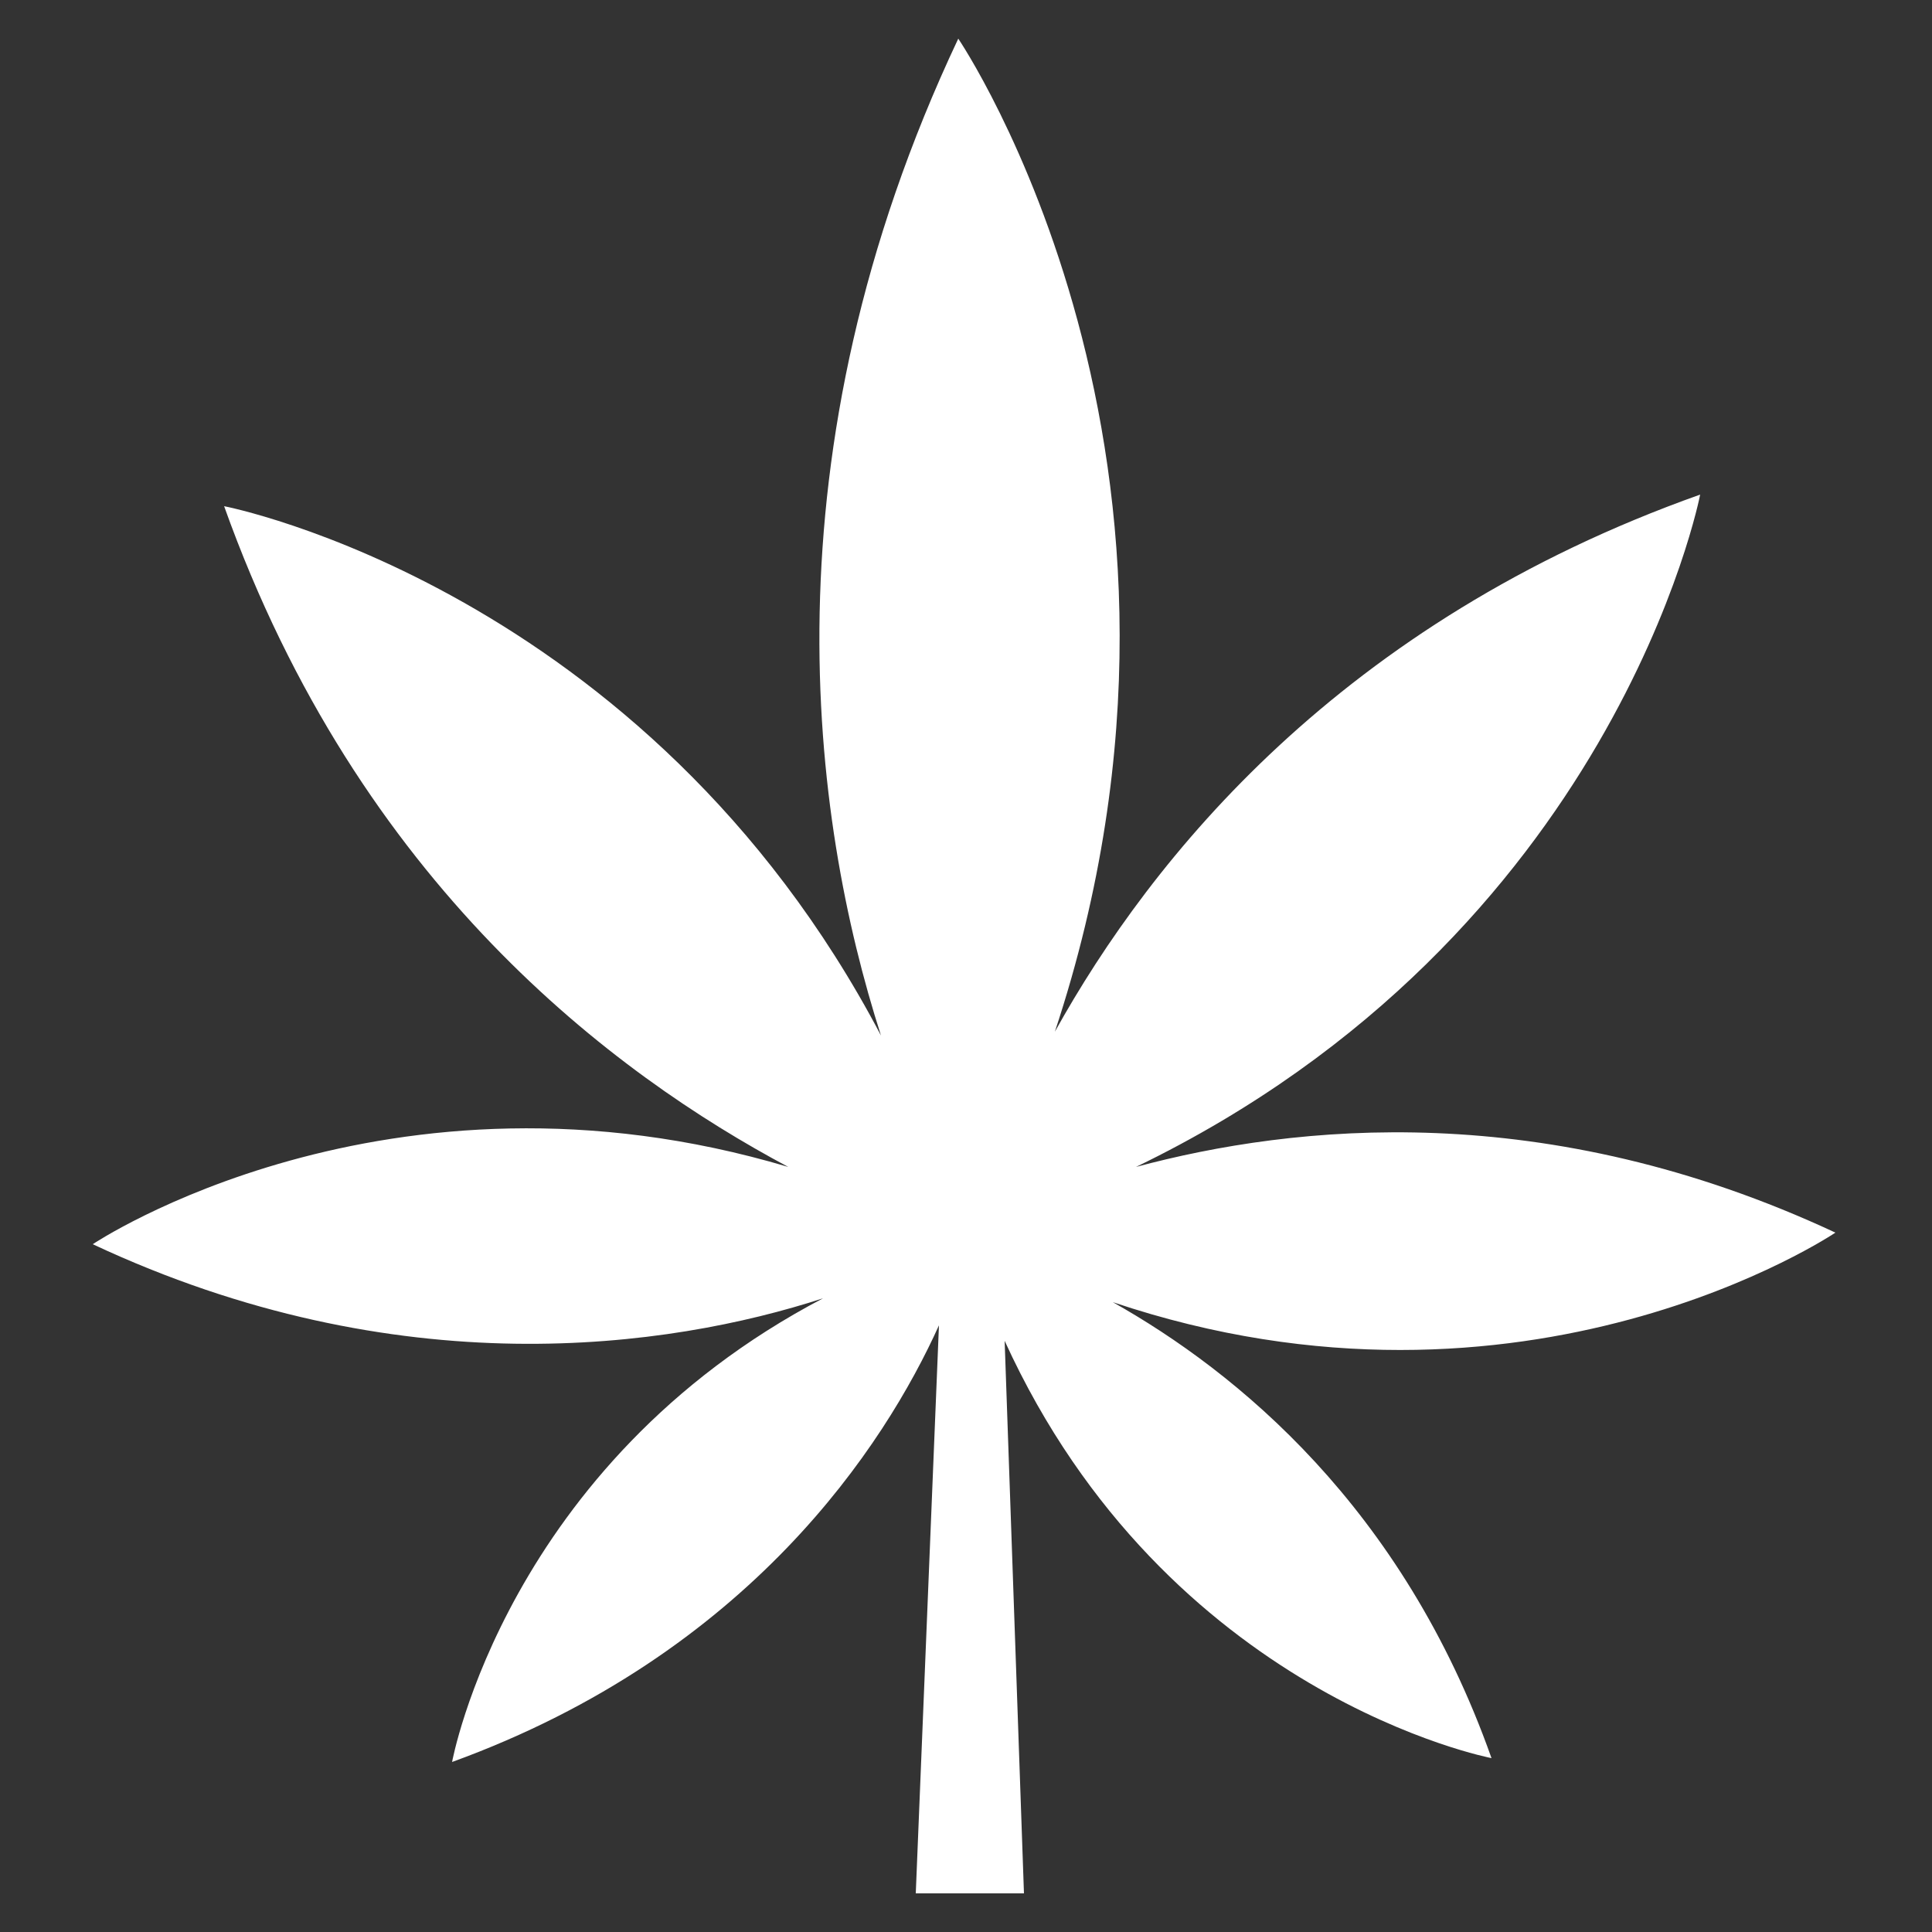 <svg height='100px' width='100px'  fill="#ffffff" xmlns="http://www.w3.org/2000/svg" xmlns:xlink="http://www.w3.org/1999/xlink" version="1.1" x="0px" y="0px" viewBox="0 0 50 50" enable-background="new 0 0 50 50" xml:space="preserve"><rect x="0" y="0" width="50" height="50" fill="#333333" stroke="none"/><g><path d="M2.4,32.2c7.9,3.7,14.9,2.7,18.9,1.4c-8.2,4.3-9.6,12-9.6,12c7.7-2.8,11.2-8.2,12.6-11.3L23.7,49h2.8l-0.5-14.3   c4.2,9.2,12.6,10.8,12.6,10.8c-2.3-6.5-6.6-10-9.8-11.8c10.7,3.6,18.7-1.8,18.7-1.8c-7.5-3.5-14-2.8-18.1-1.7   C41.8,24.2,44,12.8,44,12.8c-9.3,3.3-14.2,9.4-16.7,13.9C32.2,11.9,24.8,1,24.8,1c-5.1,10.8-3.8,20.2-2,25.8   c-6.1-11.6-17-13.7-17-13.7c3.5,9.8,10.1,14.7,14.6,17.1C10,27.1,2.4,32.2,2.4,32.2z"></path></g></svg>
